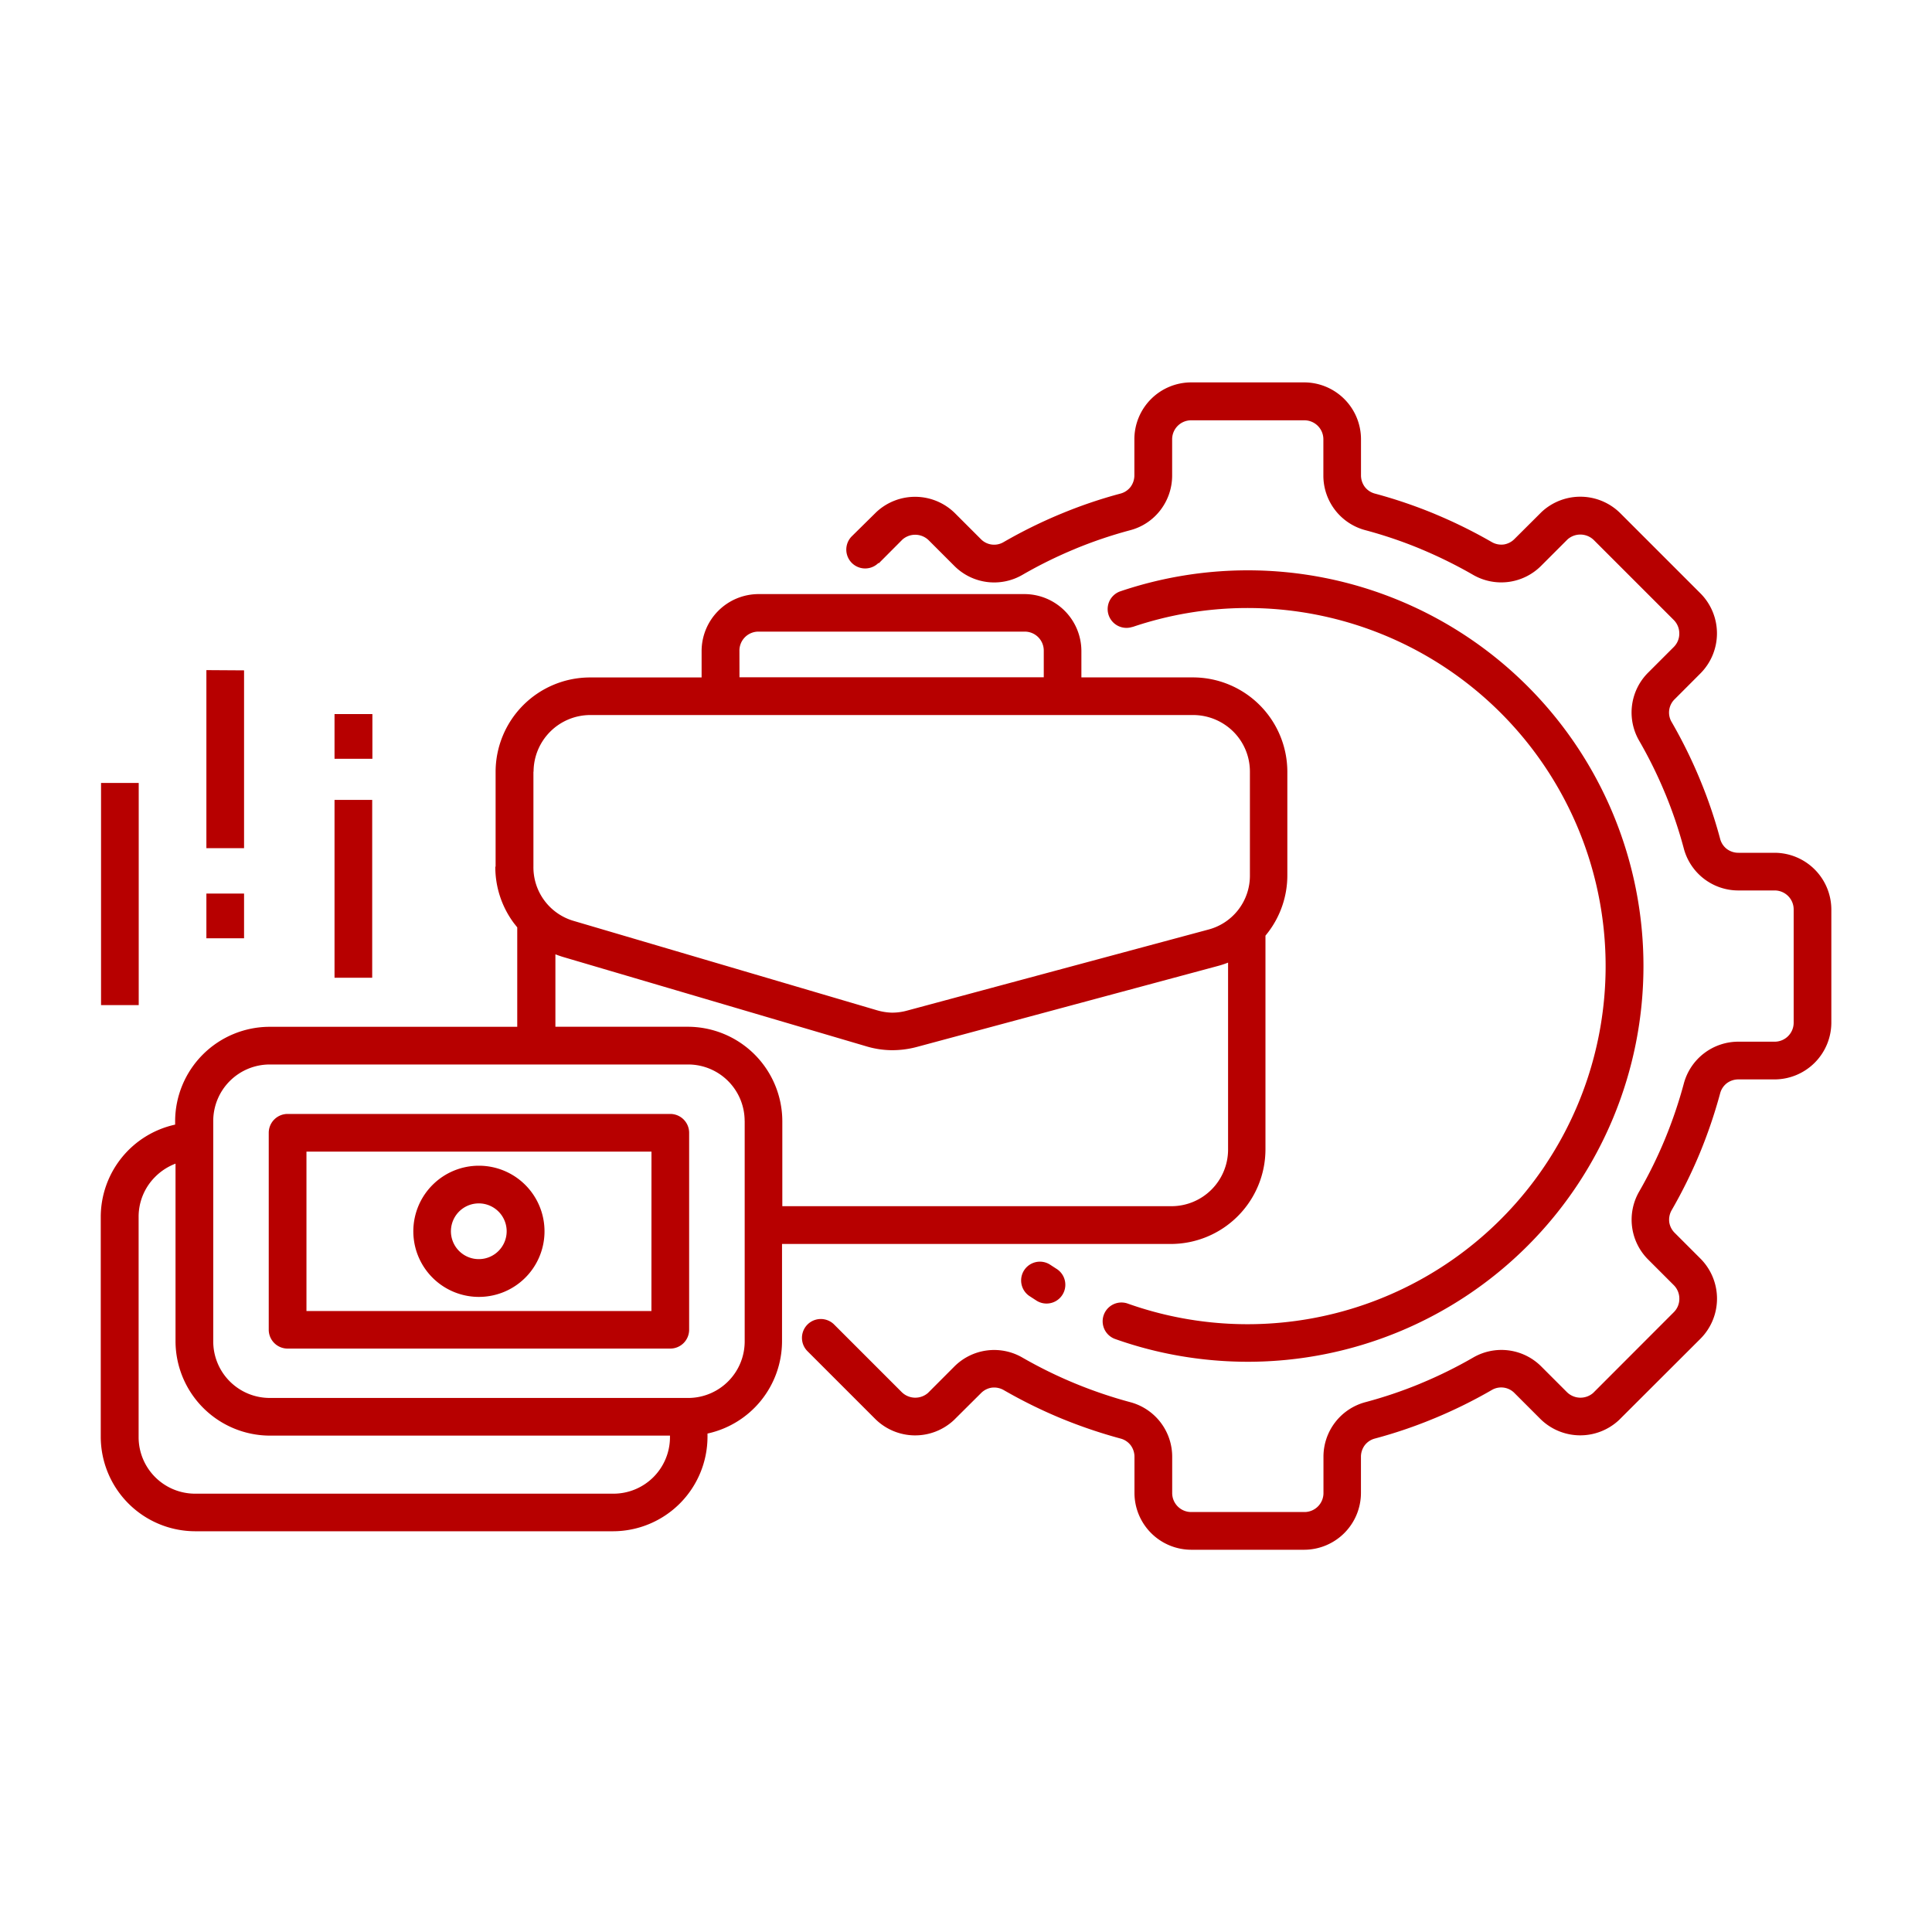<svg xmlns="http://www.w3.org/2000/svg" xmlns:xlink="http://www.w3.org/1999/xlink" width="40" height="40" viewBox="0 0 40 40">
  <defs>
    <clipPath id="clip-MLM_Business_Management">
      <rect width="40" height="40"/>
    </clipPath>
  </defs>
  <g id="MLM_Business_Management" data-name="MLM Business Management" clip-path="url(#clip-MLM_Business_Management)">
    <g id="noun-business-management-7184512" transform="translate(0.502 7.916)">
      <path id="Path_1151" data-name="Path 1151" d="M12.235,29.044V27.079a1.956,1.956,0,0,1,1.953-1.953H16.5v-.55A1.181,1.181,0,0,1,17.674,23.4h5.514a1.181,1.181,0,0,1,1.175,1.175v.55h2.311a1.956,1.956,0,0,1,1.953,1.953v2.137a1.945,1.945,0,0,1-.4,1.19l-.053.067V34.9a1.961,1.961,0,0,1-1.955,1.955H18.165v2.019a1.959,1.959,0,0,1-1.543,1.906v.073a1.959,1.959,0,0,1-1.95,1.95H6.01a1.959,1.959,0,0,1-1.95-1.95V36.29A1.959,1.959,0,0,1,5.6,34.384v-.075a1.959,1.959,0,0,1,1.95-1.95h5.133V30.3l-.067-.084a1.946,1.946,0,0,1-.387-1.173Zm13.186-4.965a.389.389,0,0,1-.25-.737,8.241,8.241,0,0,1,2.636-.434,8.193,8.193,0,1,1,0,16.386,8.29,8.29,0,0,1-1.394-.119,8.129,8.129,0,0,1-1.35-.352.389.389,0,0,1,.259-.734,7.414,7.414,0,1,0,.1-14.008Zm-1.559,13.3a.389.389,0,0,1-.424.652l-.154-.1a.389.389,0,0,1,.424-.652Zm-3.7-14.624a.39.39,0,0,1-.552-.552l.507-.5a1.174,1.174,0,0,1,1.632.026l.529.529a.384.384,0,0,0,.477.064,10.13,10.13,0,0,1,1.175-.58l.02-.008a9.729,9.729,0,0,1,1.219-.414.388.388,0,0,0,.212-.139.4.4,0,0,0,.079-.242v-.747a1.178,1.178,0,0,1,1.175-1.175h2.342a1.178,1.178,0,0,1,1.175,1.175v.747a.4.4,0,0,0,.079.242.388.388,0,0,0,.212.139,10.075,10.075,0,0,1,1.24.422l.018.008a10.167,10.167,0,0,1,1.155.571.4.4,0,0,0,.251.052.394.394,0,0,0,.225-.116l.558-.556a1.174,1.174,0,0,1,1.632.026l1.656,1.656a1.175,1.175,0,0,1,0,1.661l-.529.53a.384.384,0,0,0-.064.477,10.13,10.13,0,0,1,.58,1.175l.008.02a9.73,9.73,0,0,1,.414,1.219.388.388,0,0,0,.139.212.4.4,0,0,0,.242.079h.747a1.178,1.178,0,0,1,1.175,1.175v2.342a1.178,1.178,0,0,1-1.175,1.175h-.747a.4.4,0,0,0-.242.079.388.388,0,0,0-.139.212,10.337,10.337,0,0,1-.422,1.24,10.215,10.215,0,0,1-.579,1.173.4.4,0,0,0-.052.251.394.394,0,0,0,.116.225l.529.529a1.175,1.175,0,0,1,0,1.661L35.494,40.5a1.174,1.174,0,0,1-1.632-.026l-.529-.529a.384.384,0,0,0-.477-.064,10.129,10.129,0,0,1-1.175.58l-.02.008a9.73,9.73,0,0,1-1.219.414.388.388,0,0,0-.212.139.4.4,0,0,0-.079.242v.747a1.178,1.178,0,0,1-1.175,1.175H26.637a1.178,1.178,0,0,1-1.175-1.175v-.747a.4.4,0,0,0-.079-.242.388.388,0,0,0-.212-.139,10.336,10.336,0,0,1-1.24-.422,10.215,10.215,0,0,1-1.173-.579.4.4,0,0,0-.251-.052.394.394,0,0,0-.225.116l-.558.555a1.174,1.174,0,0,1-1.632-.026l-1.4-1.4a.39.39,0,0,1,.552-.552l1.4,1.4a.4.4,0,0,0,.542.017l.544-.545a1.165,1.165,0,0,1,1.415-.186,9.305,9.305,0,0,0,1.085.533,9.417,9.417,0,0,0,1.143.388,1.168,1.168,0,0,1,.87,1.133v.747a.393.393,0,0,0,.395.395h2.342a.393.393,0,0,0,.395-.395v-.747a1.168,1.168,0,0,1,.87-1.133,9.169,9.169,0,0,0,1.123-.379l.018-.008a9.22,9.22,0,0,0,1.086-.535,1.165,1.165,0,0,1,1.415.186l.529.529a.4.4,0,0,0,.542.017l1.671-1.673a.389.389,0,0,0,.114-.279.394.394,0,0,0-.114-.279l-.529-.529a1.165,1.165,0,0,1-.186-1.415,9.306,9.306,0,0,0,.533-1.085,9.418,9.418,0,0,0,.388-1.143,1.168,1.168,0,0,1,1.133-.87h.747a.393.393,0,0,0,.395-.395V29.931a.393.393,0,0,0-.395-.395h-.747a1.168,1.168,0,0,1-1.133-.87,9.168,9.168,0,0,0-.379-1.123l-.008-.018a9.217,9.217,0,0,0-.535-1.086,1.165,1.165,0,0,1,.186-1.415l.529-.529a.389.389,0,0,0,.114-.279.394.394,0,0,0-.114-.279l-1.656-1.656a.4.4,0,0,0-.542-.015l-.544.544A1.165,1.165,0,0,1,32.47,23a9.5,9.5,0,0,0-1.066-.527l-.018-.008a9.162,9.162,0,0,0-1.143-.388,1.168,1.168,0,0,1-.87-1.133v-.747a.393.393,0,0,0-.395-.395H26.637a.393.393,0,0,0-.395.395v.747a1.174,1.174,0,0,1-.241.715,1.156,1.156,0,0,1-.629.419,9.169,9.169,0,0,0-1.123.379l-.018.008a9.219,9.219,0,0,0-1.086.535,1.165,1.165,0,0,1-1.415-.186l-.529-.529a.4.4,0,0,0-.542-.015l-.492.494ZM11.887,35.235a1.358,1.358,0,1,1-.96.4A1.354,1.354,0,0,1,11.887,35.235Zm.408.949a.577.577,0,1,0,.169.408.577.577,0,0,0-.169-.408Zm-2.611-10.3v.926H8.9v-.926ZM8.9,31.343V27.661h.78v3.682ZM7.027,29.6v.926h-.78V29.6Zm0-4.621v3.682h-.78V24.974ZM4.846,27.31v4.6h-.78v-4.6Zm11,13.513H7.558a1.959,1.959,0,0,1-1.95-1.95V35.192a1.192,1.192,0,0,0-.424.276,1.165,1.165,0,0,0-.34.823v4.564a1.17,1.17,0,0,0,1.17,1.17h8.661a1.17,1.17,0,0,0,1.17-1.17v-.03ZM7.928,34.163h7.924a.391.391,0,0,1,.39.39v4.078a.391.391,0,0,1-.39.39H7.928a.391.391,0,0,1-.39-.39V34.553a.391.391,0,0,1,.39-.39Zm7.534.78H8.319v3.3h7.142Zm1.929-.634a1.17,1.17,0,0,0-1.17-1.17H7.559a1.17,1.17,0,0,0-1.17,1.17v4.564a1.17,1.17,0,0,0,1.17,1.17h8.69a1.171,1.171,0,0,0,1.143-1.17V34.309Zm.78,1.764h8.053A1.173,1.173,0,0,0,27.4,34.9V31.03a1.941,1.941,0,0,1-.213.07l-6.224,1.674a1.971,1.971,0,0,1-.53.069,1.874,1.874,0,0,1-.529-.082l-6.262-1.845c-.058-.017-.114-.037-.169-.058v1.5h2.748a1.959,1.959,0,0,1,1.95,1.95v1.764Zm-.887-10.951h6.3v-.55a.393.393,0,0,0-.395-.395H17.678a.393.393,0,0,0-.395.395Zm-4.266,1.955v1.965a1.156,1.156,0,0,0,.842,1.127l6.262,1.845a1.216,1.216,0,0,0,.317.052,1.172,1.172,0,0,0,.321-.044l6.224-1.674a1.153,1.153,0,0,0,.868-1.133V27.077a1.167,1.167,0,0,0-.343-.829,1.183,1.183,0,0,0-.83-.344H14.194a1.176,1.176,0,0,0-1.173,1.173Z" transform="translate(-2.476 -19.016)" fill="#b70000"/>
    </g>
  </g>
</svg>
